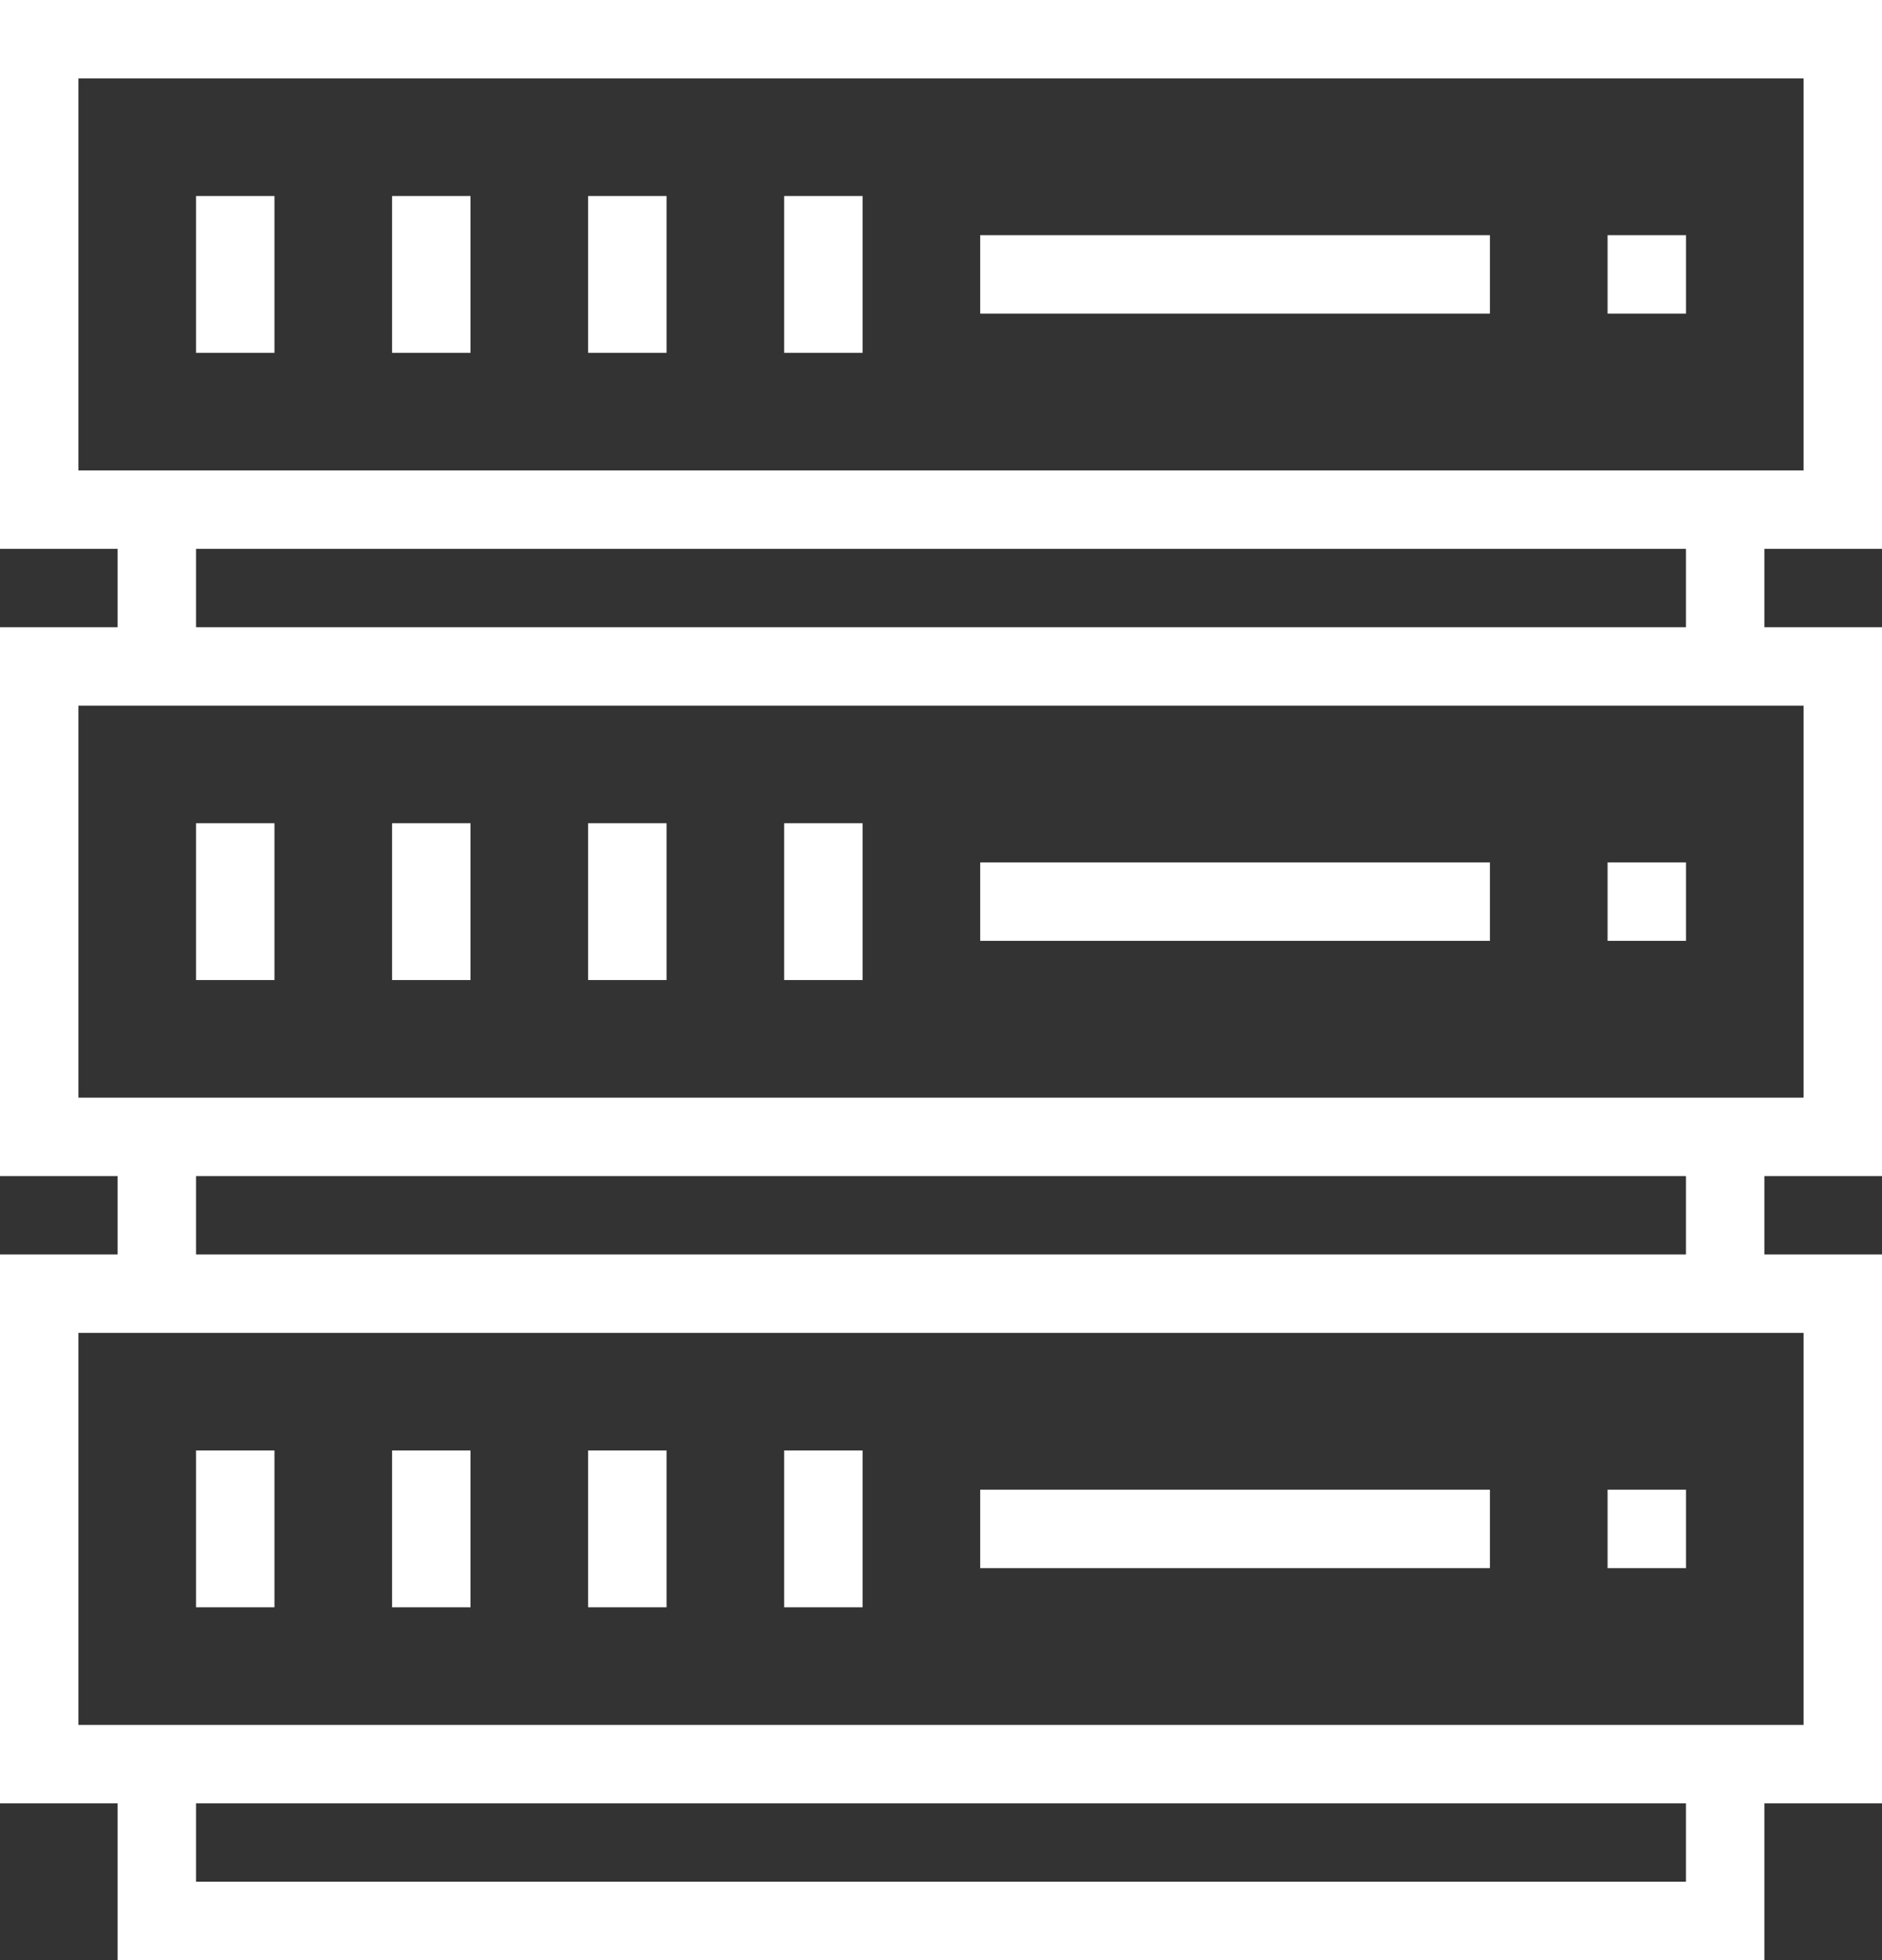 <?xml version="1.0" encoding="UTF-8"?>
<svg xmlns="http://www.w3.org/2000/svg" width="96" height="100" viewBox="0 0 96 100" fill="none">
  <rect x="0" y="0" width="96" height="100" fill="#333333" stroke="none"/>
  <path d="M0 28H6V32H0V60H6V64H0V92H6V100H90V92H96V64H90V60H96V32H90V28H96V0H0V28ZM86 96H10V92H86V96ZM92 68V88H90H6H4V68H6H90H92ZM86 64H10V60H86V64ZM92 36V56H90H6H4V36H6H90H92ZM86 32H10V28H86V32ZM4 4H92V24H90H6H4V4Z" fill="white"></path>
  <path d="M14 10H10V18H14V10Z" fill="white"></path>
  <path d="M24 10H20V18H24V10Z" fill="white"></path>
  <path d="M34 10H30V18H34V10Z" fill="white"></path>
  <path d="M44 10H40V18H44V10Z" fill="white"></path>
  <path d="M86.002 11.999H82.002V15.999H86.002V11.999Z" fill="white"></path>
  <path d="M76 11.999H50V15.999H76V11.999Z" fill="white"></path>
  <path d="M14 41.999H10V49.999H14V41.999Z" fill="white"></path>
  <path d="M24 41.999H20V49.999H24V41.999Z" fill="white"></path>
  <path d="M34 41.999H30V49.999H34V41.999Z" fill="white"></path>
  <path d="M44 41.999H40V49.999H44V41.999Z" fill="white"></path>
  <path d="M86.002 43.999H82.002V47.999H86.002V43.999Z" fill="white"></path>
  <path d="M76 43.999H50V47.999H76V43.999Z" fill="white"></path>
  <path d="M14 73.999H10V81.999H14V73.999Z" fill="white"></path>
  <path d="M24 73.999H20V81.999H24V73.999Z" fill="white"></path>
  <path d="M34 73.999H30V81.999H34V73.999Z" fill="white"></path>
  <path d="M44 73.999H40V81.999H44V73.999Z" fill="white"></path>
  <path d="M86.002 76.001H82.002V80.001H86.002V76.001Z" fill="white"></path>
  <path d="M76 76.001H50V80.001H76V76.001Z" fill="white"></path>
</svg>
